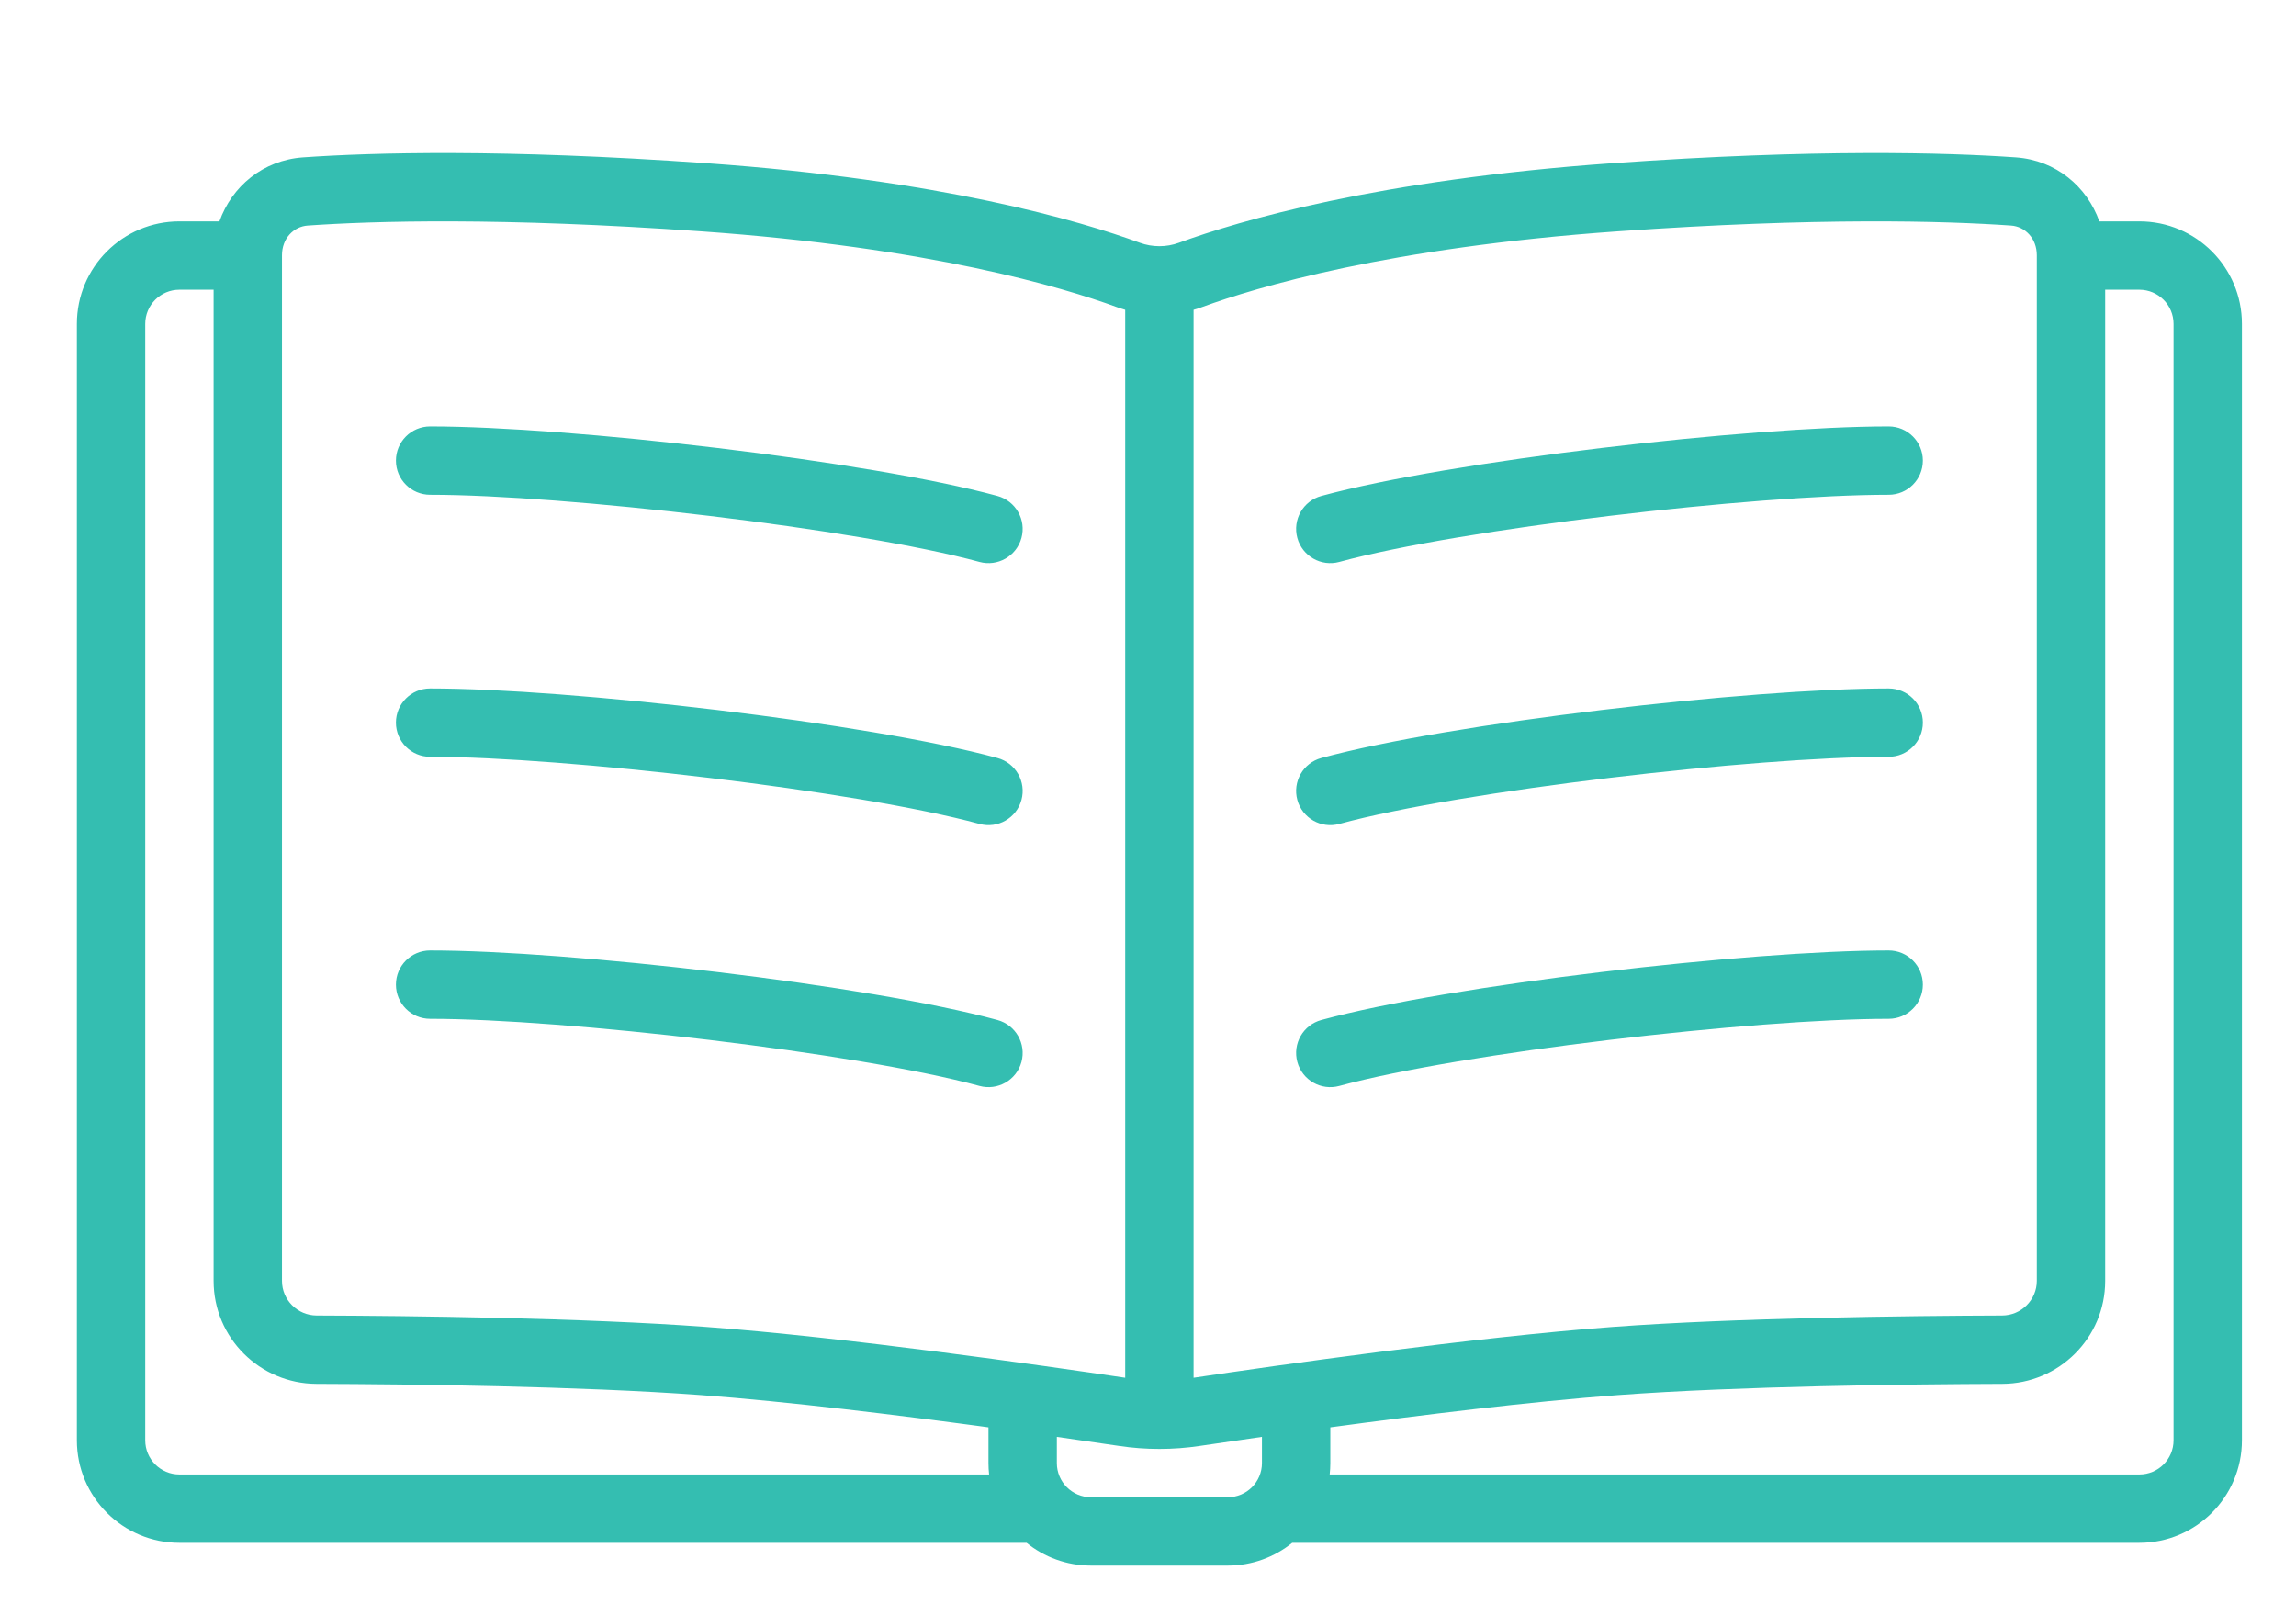 <svg width="135" height="95" viewBox="0 0 135 95" fill="none" xmlns="http://www.w3.org/2000/svg">
<path fill-rule="evenodd" clip-rule="evenodd" d="M41.228 13.606C29.444 12.771 21.96 12.995 18.097 13.265C17.268 13.323 16.58 14.017 16.58 15.011V75.336C16.58 76.451 17.489 77.367 18.621 77.371C24.14 77.39 34.232 77.504 41.518 78.043C49.705 78.649 61.299 80.308 66.16 81.032V18.222C65.984 18.172 65.81 18.115 65.638 18.052C62.494 16.899 54.705 14.56 41.228 13.606ZM70.18 18.222V81.032C75.041 80.308 86.634 78.649 94.821 78.043C102.107 77.504 112.2 77.39 117.718 77.371C118.85 77.367 119.76 76.451 119.76 75.336V15.011C119.76 14.017 119.071 13.323 118.242 13.265C114.379 12.995 106.896 12.771 95.112 13.606C81.635 14.56 73.846 16.899 70.702 18.052C70.53 18.115 70.356 18.172 70.18 18.222ZM123.437 13.02C122.712 10.98 120.891 9.421 118.523 9.255C114.454 8.971 106.782 8.749 94.828 9.596C80.994 10.576 72.832 12.989 69.317 14.278C68.585 14.547 67.754 14.547 67.022 14.278C63.507 12.989 55.346 10.576 41.512 9.596C29.558 8.749 21.885 8.971 17.817 9.255C15.449 9.421 13.628 10.98 12.902 13.02H10.55C7.22 13.02 4.52 15.72 4.52 19.05V84.71C4.52 88.04 7.22 90.74 10.55 90.74H60.359C61.395 91.578 62.714 92.08 64.15 92.08H72.19C73.626 92.08 74.945 91.578 75.98 90.74H125.79C129.12 90.74 131.82 88.04 131.82 84.71V19.05C131.82 15.72 129.12 13.02 125.79 13.02H123.437ZM123.78 17.04V75.336C123.78 78.683 121.062 81.379 117.732 81.391C112.212 81.41 102.247 81.524 95.118 82.052C90.016 82.43 83.522 83.23 78.22 83.948V86.05C78.22 86.276 78.207 86.5 78.183 86.72H125.79C126.9 86.72 127.8 85.82 127.8 84.71V19.05C127.8 17.94 126.9 17.04 125.79 17.04H123.78ZM74.2 84.508C72.748 84.716 71.496 84.9 70.535 85.043C68.966 85.278 67.374 85.278 65.805 85.043C64.843 84.9 63.592 84.716 62.14 84.508V86.05C62.14 87.16 63.04 88.06 64.15 88.06H72.19C73.3 88.06 74.2 87.16 74.2 86.05V84.508ZM58.12 83.948C52.817 83.23 46.324 82.43 41.221 82.052C34.092 81.524 24.128 81.41 18.607 81.391C15.278 81.379 12.56 78.683 12.56 75.336V17.04H10.55C9.44 17.04 8.54 17.94 8.54 19.05V84.71C8.54 85.82 9.44 86.72 10.55 86.72H58.157C58.132 86.5 58.12 86.276 58.12 86.05V83.948Z" fill="#34BEB1"/>
<path fill-rule="evenodd" clip-rule="evenodd" d="M77.691 29.17C85.267 27.105 102.87 25.08 111.05 25.08C112.16 25.08 113.06 25.98 113.06 27.09C113.06 28.2 112.16 29.1 111.05 29.1C103.15 29.1 85.912 31.096 78.749 33.049C77.677 33.341 76.573 32.709 76.281 31.638C75.989 30.567 76.62 29.462 77.691 29.17ZM77.691 44.581C85.267 42.515 102.87 40.49 111.05 40.49C112.16 40.49 113.06 41.39 113.06 42.5C113.06 43.61 112.16 44.51 111.05 44.51C103.15 44.51 85.912 46.506 78.749 48.459C77.677 48.751 76.573 48.12 76.281 47.049C75.989 45.977 76.62 44.873 77.691 44.581ZM77.691 59.991C85.267 57.925 102.87 55.901 111.05 55.901C112.16 55.901 113.06 56.801 113.06 57.911C113.06 59.021 112.16 59.921 111.05 59.921C103.15 59.921 85.912 61.916 78.749 63.869C77.677 64.161 76.573 63.53 76.281 62.459C75.989 61.388 76.62 60.283 77.691 59.991ZM23.28 27.09C23.28 25.98 24.18 25.08 25.29 25.08C33.469 25.08 51.072 27.105 58.648 29.17C59.719 29.462 60.351 30.567 60.059 31.638C59.767 32.709 58.662 33.341 57.591 33.049C50.427 31.096 33.19 29.1 25.29 29.1C24.18 29.1 23.28 28.2 23.28 27.09ZM23.28 42.5C23.28 41.39 24.18 40.49 25.29 40.49C33.469 40.49 51.072 42.515 58.648 44.581C59.719 44.873 60.351 45.977 60.059 47.049C59.767 48.12 58.662 48.751 57.591 48.459C50.427 46.506 33.19 44.51 25.29 44.51C24.18 44.51 23.28 43.61 23.28 42.5ZM23.28 57.911C23.28 56.801 24.18 55.901 25.29 55.901C33.469 55.901 51.072 57.925 58.648 59.991C59.719 60.283 60.351 61.388 60.059 62.459C59.767 63.53 58.662 64.161 57.591 63.869C50.427 61.916 33.19 59.921 25.29 59.921C24.18 59.921 23.28 59.021 23.28 57.911Z" fill="#34BEB1"/>
</svg>
